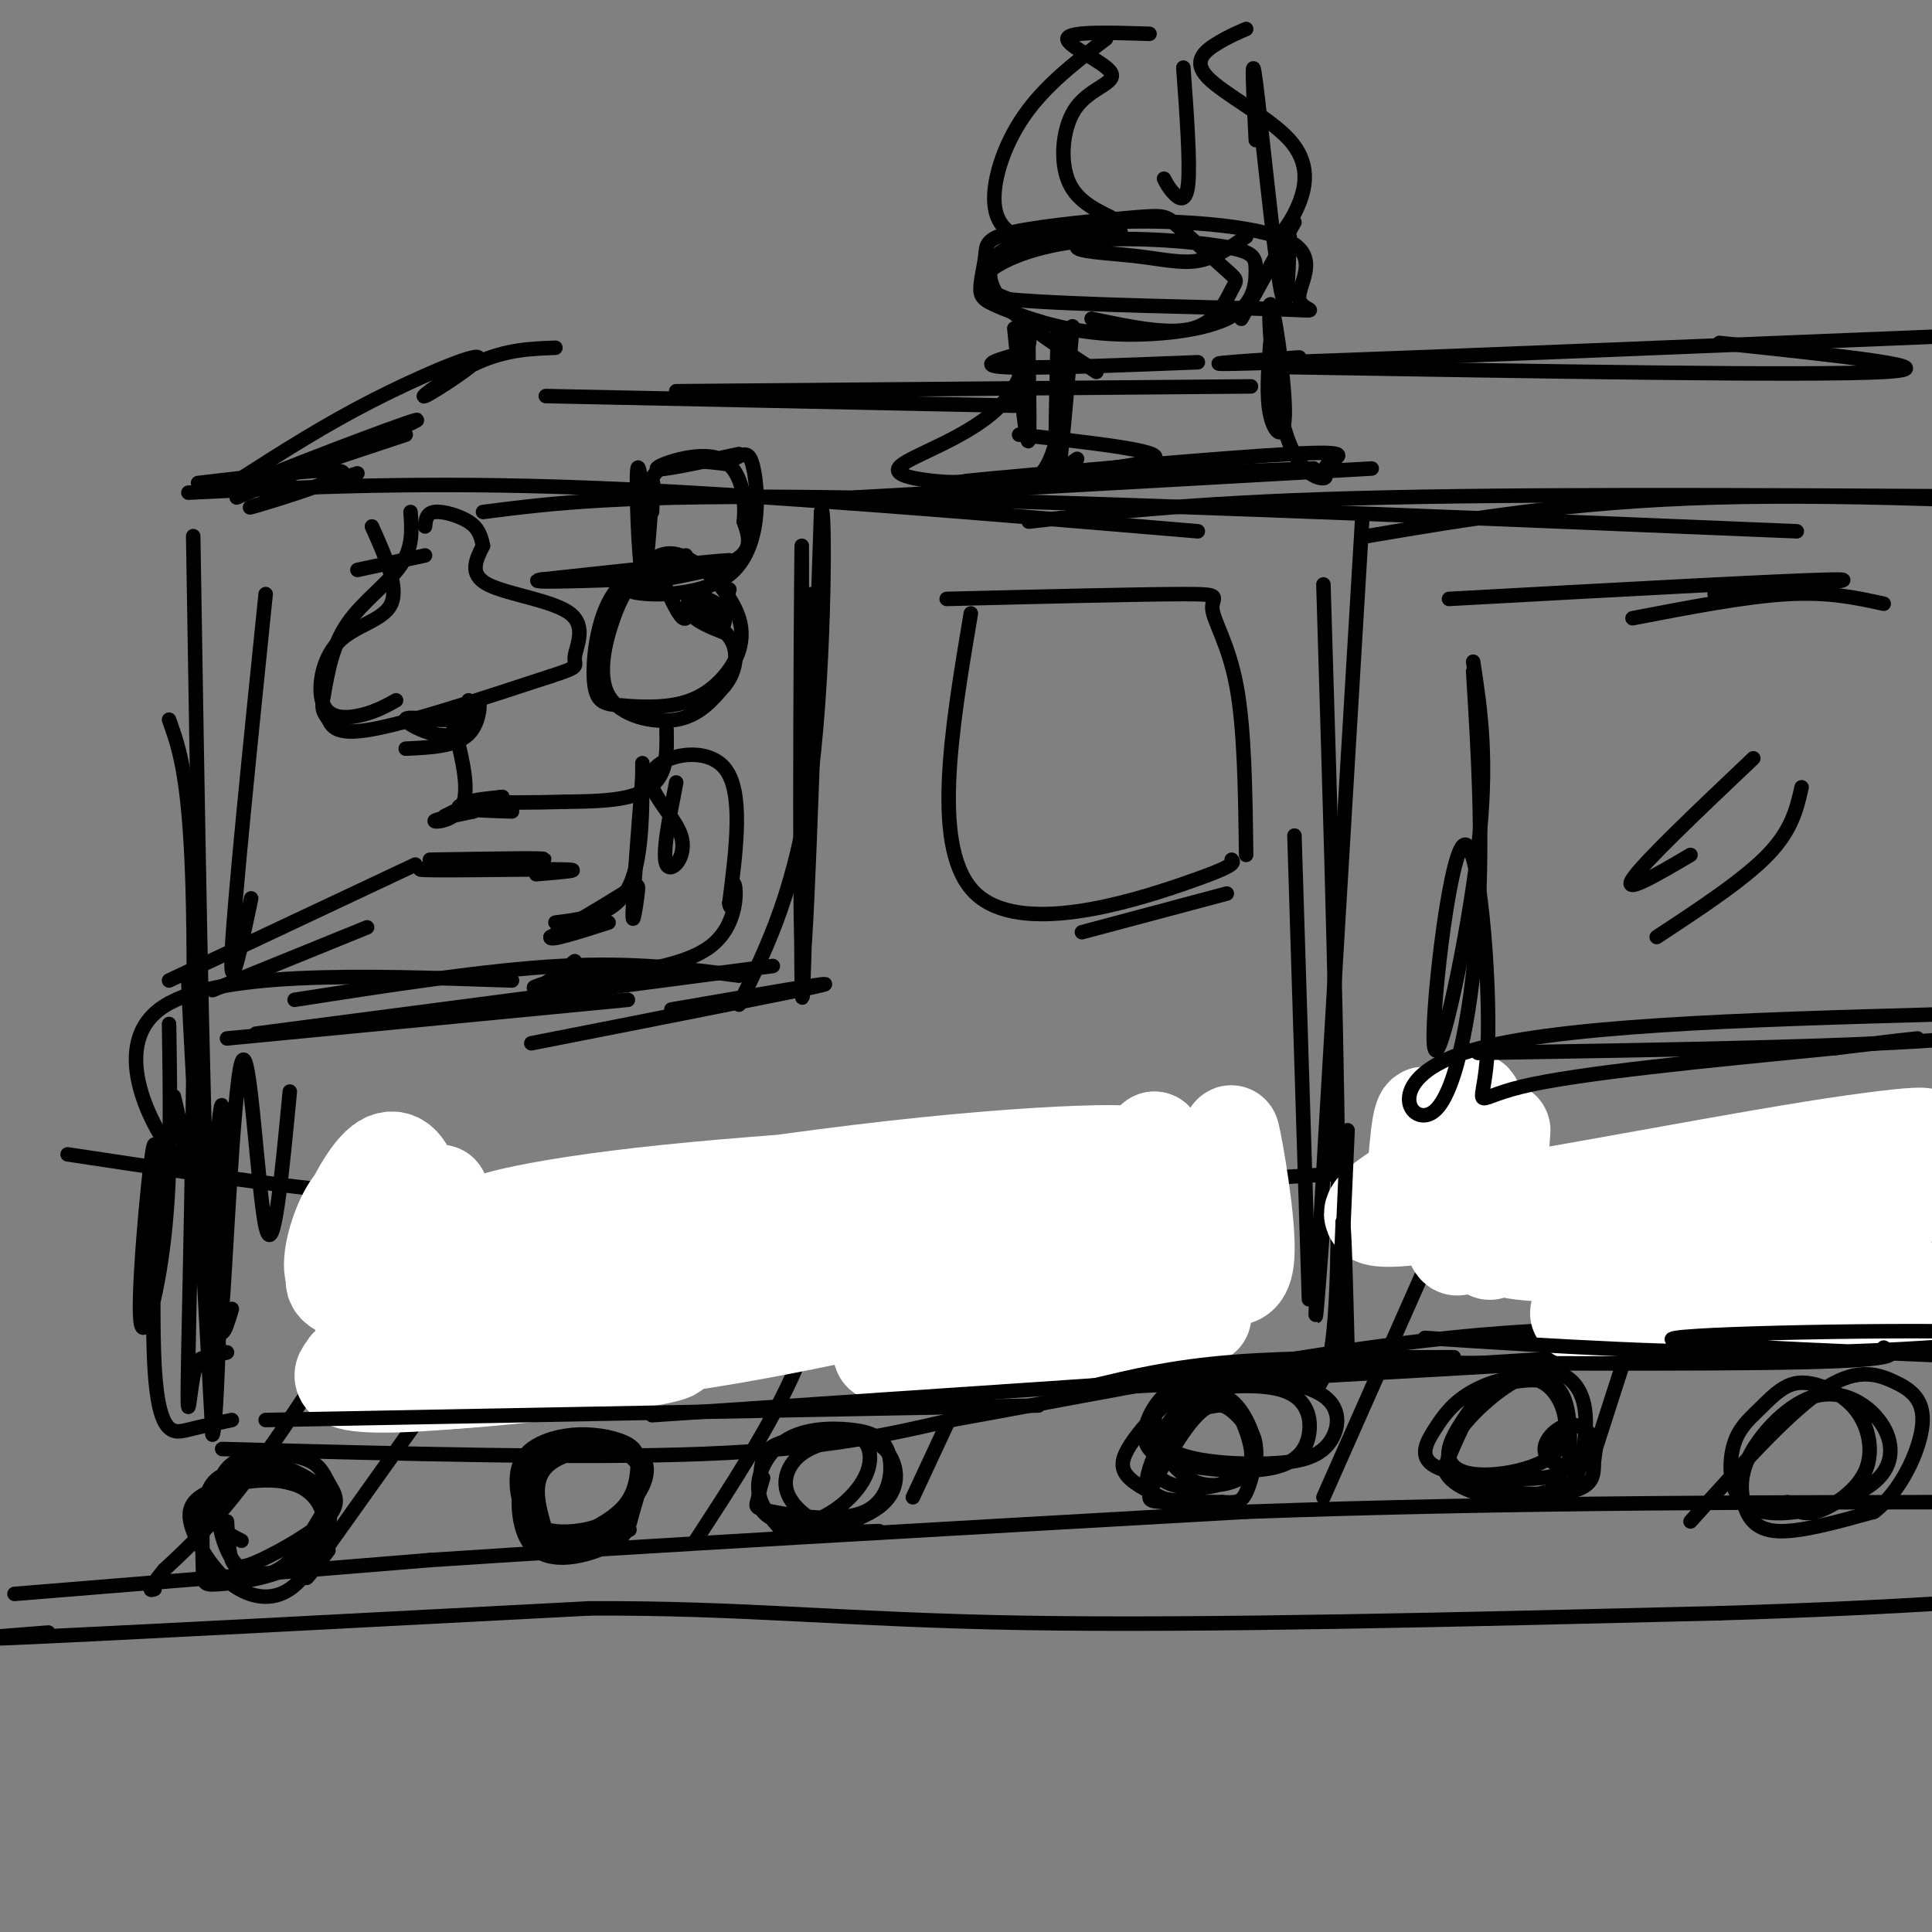 <svg viewBox='0 0 400 400' version='1.1' xmlns='http://www.w3.org/2000/svg' xmlns:xlink='http://www.w3.org/1999/xlink'><rect x="0" y="0" width="400" height="400" fill="#808080" stroke="none"/><g fill='none' stroke='#000000' stroke-width='3' stroke-linecap='round' stroke-linejoin='round'><path d='M3,330c0.000,0.000 86.000,-7.000 86,-7'/><path d='M89,323c42.500,-2.833 105.750,-6.417 169,-10'/><path d='M258,313c55.500,-2.000 109.750,-2.000 164,-2'/><path d='M422,311c27.333,-0.333 13.667,-0.167 0,0'/><path d='M91,245c-13.250,21.333 -26.500,42.667 -36,56c-9.500,13.333 -15.250,18.667 -21,24'/><path d='M34,325c-3.833,4.667 -2.917,4.333 -2,4'/><path d='M115,254c0.000,0.000 -47.000,66.000 -47,66'/><path d='M68,320c-7.833,11.167 -3.917,6.083 0,1'/><path d='M14,239c22.000,3.333 44.000,6.667 60,8c16.000,1.333 26.000,0.667 36,0'/><path d='M110,247c20.833,0.000 54.917,0.000 89,0'/><path d='M199,247c35.667,-1.167 80.333,-4.083 125,-7'/><path d='M324,240c36.667,-0.833 65.833,0.583 95,2'/><path d='M174,253c-2.500,10.500 -5.000,21.000 -10,32c-5.000,11.000 -12.500,22.500 -20,34'/><path d='M216,252c0.000,0.000 -27.000,58.000 -27,58'/><path d='M305,240c0.000,0.000 -31.000,70.000 -31,70'/><path d='M349,242c0.000,0.000 -19.000,59.000 -19,59'/><path d='M47,315c0.164,3.155 0.328,6.310 1,8c0.672,1.690 1.853,1.915 6,0c4.147,-1.915 11.259,-5.970 14,-9c2.741,-3.030 1.109,-5.036 0,-7c-1.109,-1.964 -1.696,-3.886 -5,-5c-3.304,-1.114 -9.325,-1.419 -13,0c-3.675,1.419 -5.006,4.562 -5,9c0.006,4.438 1.347,10.173 4,13c2.653,2.827 6.618,2.748 10,0c3.382,-2.748 6.180,-8.163 8,-11c1.820,-2.837 2.663,-3.096 0,-4c-2.663,-0.904 -8.831,-2.452 -15,-4'/><path d='M52,305c-4.300,-0.553 -7.551,0.066 -9,4c-1.449,3.934 -1.096,11.185 -1,15c0.096,3.815 -0.065,4.195 3,4c3.065,-0.195 9.355,-0.964 14,-3c4.645,-2.036 7.643,-5.339 8,-9c0.357,-3.661 -1.927,-7.681 -7,-9c-5.073,-1.319 -12.933,0.064 -17,2c-4.067,1.936 -4.339,4.424 -3,8c1.339,3.576 4.291,8.241 8,11c3.709,2.759 8.176,3.612 12,1c3.824,-2.612 7.004,-8.690 8,-13c0.996,-4.310 -0.193,-6.853 -3,-9c-2.807,-2.147 -7.230,-3.899 -10,-4c-2.770,-0.101 -3.885,1.450 -5,3'/><path d='M50,306c-2.111,2.022 -4.889,5.578 -5,8c-0.111,2.422 2.444,3.711 5,5'/><path d='M108,313c1.177,1.987 2.354,3.974 4,5c1.646,1.026 3.761,1.093 7,0c3.239,-1.093 7.601,-3.344 10,-6c2.399,-2.656 2.834,-5.716 3,-8c0.166,-2.284 0.063,-3.793 -2,-5c-2.063,-1.207 -6.087,-2.111 -10,-2c-3.913,0.111 -7.715,1.237 -10,3c-2.285,1.763 -3.054,4.162 -3,7c0.054,2.838 0.929,6.113 3,8c2.071,1.887 5.337,2.384 9,2c3.663,-0.384 7.724,-1.649 11,-5c3.276,-3.351 5.767,-8.787 2,-11c-3.767,-2.213 -13.790,-1.204 -18,2c-4.210,3.204 -2.605,8.602 -1,14'/><path d='M113,317c1.567,2.892 5.985,3.122 10,1c4.015,-2.122 7.626,-6.597 9,-10c1.374,-3.403 0.512,-5.734 -4,-8c-4.512,-2.266 -12.675,-4.469 -17,0c-4.325,4.469 -4.814,15.608 -1,20c3.814,4.392 11.930,2.035 16,0c4.070,-2.035 4.094,-3.748 5,-7c0.906,-3.252 2.696,-8.042 1,-11c-1.696,-2.958 -6.877,-4.083 -11,-4c-4.123,0.083 -7.188,1.373 -9,5c-1.812,3.627 -2.373,9.592 -2,13c0.373,3.408 1.678,4.259 5,4c3.322,-0.259 8.661,-1.630 14,-3'/><path d='M129,317c2.333,-0.500 1.167,-0.250 0,0'/><path d='M158,306c-0.807,2.533 -1.615,5.066 0,7c1.615,1.934 5.651,3.268 10,2c4.349,-1.268 9.009,-5.139 11,-9c1.991,-3.861 1.312,-7.713 -2,-9c-3.312,-1.287 -9.257,-0.008 -13,1c-3.743,1.008 -5.285,1.747 -6,4c-0.715,2.253 -0.603,6.022 -1,8c-0.397,1.978 -1.304,2.165 3,3c4.304,0.835 13.818,2.317 19,0c5.182,-2.317 6.032,-8.433 5,-12c-1.032,-3.567 -3.947,-4.585 -8,-5c-4.053,-0.415 -9.245,-0.227 -13,2c-3.755,2.227 -6.073,6.493 -6,10c0.073,3.507 2.536,6.253 5,9'/><path d='M162,317c5.090,0.873 15.316,-1.445 20,-5c4.684,-3.555 3.827,-8.346 2,-11c-1.827,-2.654 -4.622,-3.170 -8,-3c-3.378,0.170 -7.338,1.025 -10,3c-2.662,1.975 -4.024,5.070 -3,8c1.024,2.930 4.436,5.694 8,7c3.564,1.306 7.282,1.153 11,1'/><path d='M240,300c2.477,2.966 4.953,5.933 8,7c3.047,1.067 6.664,0.236 9,-1c2.336,-1.236 3.392,-2.875 3,-6c-0.392,-3.125 -2.232,-7.735 -5,-10c-2.768,-2.265 -6.462,-2.183 -10,1c-3.538,3.183 -6.918,9.469 -6,13c0.918,3.531 6.136,4.308 10,4c3.864,-0.308 6.374,-1.702 8,-3c1.626,-1.298 2.369,-2.502 2,-5c-0.369,-2.498 -1.849,-6.291 -3,-8c-1.151,-1.709 -1.974,-1.334 -4,-1c-2.026,0.334 -5.254,0.625 -8,3c-2.746,2.375 -5.008,6.832 -6,10c-0.992,3.168 -0.712,5.048 2,6c2.712,0.952 7.856,0.976 13,1'/><path d='M253,311c2.997,0.175 3.989,0.114 5,-2c1.011,-2.114 2.041,-6.281 2,-9c-0.041,-2.719 -1.152,-3.991 -3,-6c-1.848,-2.009 -4.434,-4.755 -8,-2c-3.566,2.755 -8.114,11.011 -10,15c-1.886,3.989 -1.110,3.711 2,4c3.110,0.289 8.555,1.144 14,2'/><path d='M305,291c-2.271,3.240 -4.542,6.480 -5,9c-0.458,2.520 0.897,4.320 4,5c3.103,0.680 7.955,0.240 12,-1c4.045,-1.240 7.282,-3.279 8,-7c0.718,-3.721 -1.083,-9.124 -5,-11c-3.917,-1.876 -9.950,-0.227 -14,2c-4.050,2.227 -6.119,5.031 -8,8c-1.881,2.969 -3.575,6.105 1,8c4.575,1.895 15.419,2.551 21,2c5.581,-0.551 5.899,-2.308 6,-6c0.101,-3.692 -0.014,-9.320 -2,-12c-1.986,-2.680 -5.842,-2.414 -9,-2c-3.158,0.414 -5.616,0.975 -8,4c-2.384,3.025 -4.692,8.512 -7,14'/><path d='M299,304c0.962,3.629 6.868,5.701 12,6c5.132,0.299 9.490,-1.175 12,-2c2.510,-0.825 3.172,-1.000 4,-4c0.828,-3.000 1.823,-8.823 1,-13c-0.823,-4.177 -3.465,-6.707 -7,-7c-3.535,-0.293 -7.963,1.651 -13,6c-5.037,4.349 -10.684,11.102 -7,15c3.684,3.898 16.698,4.940 23,4c6.302,-0.940 5.891,-3.863 6,-6c0.109,-2.137 0.736,-3.490 0,-5c-0.736,-1.510 -2.837,-3.178 -5,-3c-2.163,0.178 -4.390,2.202 -5,4c-0.610,1.798 0.397,3.371 2,4c1.603,0.629 3.801,0.315 6,0'/><path d='M46,300c37.417,1.000 74.833,2.000 100,1c25.167,-1.000 38.083,-4.000 51,-7'/><path d='M197,294c27.222,-4.867 69.778,-13.533 103,-17c33.222,-3.467 57.111,-1.733 81,0'/><path d='M381,277c25.571,-0.667 49.000,-2.333 10,0c-39.000,2.333 -140.429,8.667 -159,10c-18.571,1.333 45.714,-2.333 110,-6'/><path d='M342,281c27.911,-1.022 42.689,-0.578 50,-1c7.311,-0.422 7.156,-1.711 7,-3'/><path d='M40,111c0.917,56.917 1.833,113.833 3,142c1.167,28.167 2.583,27.583 4,27'/><path d='M35,149c2.235,6.250 4.471,12.500 5,39c0.529,26.500 -0.647,73.251 -1,92c-0.353,18.749 0.118,9.496 1,5c0.882,-4.496 2.175,-4.236 3,-3c0.825,1.236 1.184,3.448 0,-17c-1.184,-20.448 -3.910,-63.557 -4,-62c-0.090,1.557 2.455,47.778 5,94'/><path d='M44,297c1.321,-2.190 2.125,-54.667 2,-65c-0.125,-10.333 -1.179,21.476 -1,35c0.179,13.524 1.589,8.762 3,4'/><path d='M39,102c24.083,-1.167 48.167,-2.333 83,-1c34.833,1.333 80.417,5.167 126,9'/><path d='M100,106c14.333,-1.833 28.667,-3.667 74,-3c45.333,0.667 121.667,3.833 198,7'/><path d='M213,108c18.167,-2.083 36.333,-4.167 74,-5c37.667,-0.833 94.833,-0.417 152,0'/><path d='M283,111c21.167,-3.583 42.333,-7.167 72,-8c29.667,-0.833 67.833,1.083 106,3'/><path d='M282,108c-3.833,63.917 -7.667,127.833 -9,152c-1.333,24.167 -0.167,8.583 1,-7'/><path d='M274,121c1.583,52.167 3.167,104.333 3,132c-0.167,27.667 -2.083,30.833 -4,34'/><path d='M268,173c0.000,0.000 3.000,96.000 3,96'/><path d='M47,215c0.000,0.000 83.000,-8.000 83,-8'/><path d='M53,214c0.000,0.000 107.000,-14.000 107,-14'/><path d='M168,123c-0.869,47.565 -1.738,95.131 -2,81c-0.262,-14.131 0.083,-89.958 0,-91c-0.083,-1.042 -0.595,72.702 0,84c0.595,11.298 2.298,-39.851 4,-91'/><path d='M170,106c0.844,-4.289 0.956,30.489 -2,54c-2.956,23.511 -8.978,35.756 -15,48'/><path d='M153,202c-10.833,-1.417 -21.667,-2.833 -37,-2c-15.333,0.833 -35.167,3.917 -55,7'/><path d='M106,203c-31.156,-1.067 -62.311,-2.133 -73,6c-10.689,8.133 -0.911,25.467 3,30c3.911,4.533 1.956,-3.733 0,-12'/><path d='M35,212c0.246,15.378 0.491,30.756 -1,44c-1.491,13.244 -4.720,24.356 -5,16c-0.280,-8.356 2.389,-36.178 3,-35c0.611,1.178 -0.835,31.356 0,46c0.835,14.644 3.953,13.756 7,13c3.047,-0.756 6.024,-1.378 9,-2'/><path d='M85,106c0.267,3.644 0.533,7.289 -2,11c-2.533,3.711 -7.867,7.489 -11,12c-3.133,4.511 -4.067,9.756 -5,15'/><path d='M67,144c-0.643,3.202 0.250,3.708 1,5c0.750,1.292 1.357,3.369 9,2c7.643,-1.369 22.321,-6.185 37,-11'/><path d='M114,140c6.649,-2.132 4.772,-1.963 5,-4c0.228,-2.037 2.561,-6.279 -1,-9c-3.561,-2.721 -13.018,-3.920 -17,-6c-3.982,-2.080 -2.491,-5.040 -1,-8'/><path d='M100,113c-0.440,-2.214 -1.042,-3.750 -3,-5c-1.958,-1.250 -5.274,-2.214 -7,-2c-1.726,0.214 -1.863,1.607 -2,3'/><path d='M93,147c2.111,7.533 4.222,15.067 3,19c-1.222,3.933 -5.778,4.267 -6,4c-0.222,-0.267 3.889,-1.133 8,-2'/><path d='M98,168c0.833,-0.333 -1.083,-0.167 -3,0'/><path d='M84,155c5.215,-0.237 10.430,-0.474 13,-3c2.570,-2.526 2.495,-7.343 2,-7c-0.495,0.343 -1.411,5.844 -5,7c-3.589,1.156 -9.851,-2.035 -10,-3c-0.149,-0.965 5.815,0.296 9,0c3.185,-0.296 3.593,-2.148 4,-4'/><path d='M142,115c-5.807,1.489 -11.613,2.978 -15,8c-3.387,5.022 -4.354,13.577 -4,18c0.354,4.423 2.029,4.714 5,5c2.971,0.286 7.236,0.567 11,0c3.764,-0.567 7.026,-1.982 10,-5c2.974,-3.018 5.661,-7.638 4,-13c-1.661,-5.362 -7.669,-11.466 -12,-13c-4.331,-1.534 -6.987,1.503 -9,4c-2.013,2.497 -3.385,4.453 -5,9c-1.615,4.547 -3.473,11.686 -1,16c2.473,4.314 9.278,5.804 14,5c4.722,-0.804 7.361,-3.902 10,-7'/><path d='M150,142c2.178,-2.644 2.622,-5.756 2,-8c-0.622,-2.244 -2.311,-3.622 -4,-5'/><path d='M124,120c14.500,-2.000 29.000,-4.000 27,-4c-2.000,0.000 -20.500,2.000 -39,4'/><path d='M112,120c-3.667,0.667 6.667,0.333 17,0'/><path d='M135,106c0.176,-4.421 0.351,-8.843 0,-4c-0.351,4.843 -1.229,18.950 -2,17c-0.771,-1.950 -1.433,-19.956 -1,-22c0.433,-2.044 1.963,11.873 2,14c0.037,2.127 -1.418,-7.535 1,-12c2.418,-4.465 8.709,-3.732 15,-3'/><path d='M150,96c3.560,-1.510 4.959,-3.786 6,1c1.041,4.786 1.722,16.633 -5,22c-6.722,5.367 -20.848,4.253 -21,3c-0.152,-1.253 13.671,-2.644 20,-5c6.329,-2.356 5.165,-5.678 4,-9'/><path d='M154,108c0.464,-4.488 -0.375,-11.208 -5,-13c-4.625,-1.792 -13.036,1.345 -13,2c0.036,0.655 8.518,-1.173 17,-3'/><path d='M138,122c1.555,3.321 3.111,6.643 4,6c0.889,-0.643 1.112,-5.249 2,-5c0.888,0.249 2.442,5.354 4,5c1.558,-0.354 3.119,-6.167 3,-6c-0.119,0.167 -1.917,6.314 -2,8c-0.083,1.686 1.548,-1.090 1,-3c-0.548,-1.910 -3.274,-2.955 -6,-4'/><path d='M144,123c-1.467,0.089 -2.133,2.311 -1,4c1.133,1.689 4.067,2.844 7,4'/><path d='M138,151c0.067,3.267 0.133,6.533 -1,9c-1.133,2.467 -3.467,4.133 -7,5c-3.533,0.867 -8.267,0.933 -13,1'/><path d='M117,166c-6.244,0.200 -15.356,0.200 -18,0c-2.644,-0.200 1.178,-0.600 5,-1'/><path d='M104,165c-1.711,0.244 -8.489,1.356 -9,2c-0.511,0.644 5.244,0.822 11,1'/><path d='M133,158c0.000,10.250 0.000,20.500 -3,26c-3.000,5.500 -9.000,6.250 -15,7'/><path d='M133,161c-0.958,12.232 -1.917,24.464 -2,28c-0.083,3.536 0.708,-1.625 1,-4c0.292,-2.375 0.083,-1.964 -3,0c-3.083,1.964 -9.042,5.482 -15,9'/><path d='M114,194c-0.500,1.000 5.750,-1.000 12,-3'/><path d='M140,162c-1.485,7.523 -2.970,15.046 -2,17c0.970,1.954 4.394,-1.662 3,-6c-1.394,-4.338 -7.606,-9.399 -6,-13c1.606,-3.601 11.030,-5.743 15,-1c3.970,4.743 2.485,16.372 1,28'/><path d='M151,187c0.298,2.738 0.542,-4.417 1,-4c0.458,0.417 1.131,8.405 -5,13c-6.131,4.595 -19.065,5.798 -32,7'/><path d='M115,203c-5.956,1.533 -4.844,1.867 -3,1c1.844,-0.867 4.422,-2.933 7,-5'/><path d='M92,169c0.000,0.000 2.000,-1.000 2,-1'/><path d='M77,109c2.793,6.230 5.585,12.459 4,16c-1.585,3.541 -7.549,4.392 -11,8c-3.451,3.608 -4.391,9.971 -3,13c1.391,3.029 5.112,2.722 8,2c2.888,-0.722 4.944,-1.861 7,-3'/><path d='M74,118c0.000,0.000 14.000,-3.000 14,-3'/><path d='M177,103c0.000,0.000 107.000,-6.000 107,-6'/><path d='M193,100c0.000,0.000 79.000,-3.000 79,-3'/><path d='M49,103c20.111,-8.422 40.222,-16.844 37,-16c-3.222,0.844 -29.778,10.956 -34,13c-4.222,2.044 13.889,-3.978 32,-10'/><path d='M113,82c0.000,0.000 97.000,2.000 97,2'/><path d='M140,81c0.000,0.000 119.000,-1.000 119,-1'/><path d='M219,69c-0.384,16.778 -0.767,33.557 0,30c0.767,-3.557 2.685,-27.448 3,-31c0.315,-3.552 -0.974,13.236 -3,22c-2.026,8.764 -4.791,9.504 -8,11c-3.209,1.496 -6.864,3.749 -9,4c-2.136,0.251 -2.753,-1.500 0,-3c2.753,-1.500 8.877,-2.750 15,-4'/><path d='M217,98c3.500,-1.167 4.750,-2.083 6,-3'/><path d='M226,66c8.015,1.697 16.029,3.395 21,2c4.971,-1.395 6.897,-5.882 8,-8c1.103,-2.118 1.383,-1.865 -1,-4c-2.383,-2.135 -7.428,-6.657 -10,-9c-2.572,-2.343 -2.670,-2.506 -9,-2c-6.330,0.506 -18.893,1.682 -25,3c-6.107,1.318 -5.760,2.778 -6,5c-0.240,2.222 -1.069,5.207 -1,7c0.069,1.793 1.036,2.395 5,4c3.964,1.605 10.924,4.214 20,5c9.076,0.786 20.268,-0.251 26,-3c5.732,-2.749 6.003,-7.212 6,-10c-0.003,-2.788 -0.279,-3.902 -7,-5c-6.721,-1.098 -19.886,-2.180 -30,-1c-10.114,1.180 -17.175,4.623 -19,7c-1.825,2.377 1.588,3.689 5,5'/><path d='M209,62c13.033,1.175 43.115,1.612 55,2c11.885,0.388 5.573,0.727 5,-2c-0.573,-2.727 4.594,-8.518 -2,-12c-6.594,-3.482 -24.949,-4.654 -37,-4c-12.051,0.654 -17.797,3.134 -21,5c-3.203,1.866 -3.862,3.118 -4,5c-0.138,1.882 0.246,4.395 4,8c3.754,3.605 10.877,8.303 18,13'/><path d='M210,68c1.329,12.818 2.658,25.637 3,23c0.342,-2.637 -0.303,-20.729 0,-24c0.303,-3.271 1.556,8.278 -5,16c-6.556,7.722 -20.919,11.618 -22,14c-1.081,2.382 11.120,3.252 21,3c9.880,-0.252 17.440,-1.626 25,-3'/><path d='M232,97c4.167,-0.500 2.083,-0.250 0,0'/><path d='M263,71c-0.437,5.597 -0.874,11.194 0,15c0.874,3.806 3.059,5.821 3,-1c-0.059,-6.821 -2.363,-22.477 -3,-22c-0.637,0.477 0.393,17.089 3,26c2.607,8.911 6.790,10.123 8,10c1.210,-0.123 -0.552,-1.579 1,-3c1.552,-1.421 6.418,-2.806 -8,-2c-14.418,0.806 -48.119,3.802 -61,5c-12.881,1.198 -4.940,0.599 3,0'/><path d='M209,99c8.378,-0.667 27.822,-2.333 30,-4c2.178,-1.667 -12.911,-3.333 -28,-5'/><path d='M212,73c-5.000,1.333 -10.000,2.667 -4,3c6.000,0.333 23.000,-0.333 40,-1'/><path d='M266,76c54.500,0.917 109.000,1.833 124,1c15.000,-0.833 -9.500,-3.417 -34,-6'/><path d='M269,74c-13.917,0.917 -27.833,1.833 -3,1c24.833,-0.833 88.417,-3.417 152,-6'/></g>
<g fill='none' stroke='#ffffff' stroke-width='20' stroke-linecap='round' stroke-linejoin='round'><path d='M97,265c-4.100,3.534 -8.199,7.069 -6,4c2.199,-3.069 10.697,-12.740 9,-12c-1.697,0.740 -13.587,11.892 -15,9c-1.413,-2.892 7.652,-19.827 6,-19c-1.652,0.827 -14.022,19.415 -16,24c-1.978,4.585 6.435,-4.833 10,-11c3.565,-6.167 2.283,-9.084 1,-12'/><path d='M86,248c-1.296,-2.521 -5.037,-2.825 -8,-2c-2.963,0.825 -5.148,2.779 -7,7c-1.852,4.221 -3.370,10.707 -1,12c2.370,1.293 8.628,-2.609 12,-7c3.372,-4.391 3.856,-9.271 3,-13c-0.856,-3.729 -3.053,-6.308 -6,-4c-2.947,2.308 -6.643,9.502 -8,14c-1.357,4.498 -0.374,6.298 -1,8c-0.626,1.702 -2.861,3.304 4,5c6.861,1.696 22.817,3.484 34,3c11.183,-0.484 17.591,-3.242 24,-6'/><path d='M132,265c5.258,-1.772 6.401,-3.203 -5,-2c-11.401,1.203 -35.348,5.040 -42,8c-6.652,2.960 3.991,5.042 19,5c15.009,-0.042 34.384,-2.207 36,-4c1.616,-1.793 -14.526,-3.213 -29,-2c-14.474,1.213 -27.278,5.061 -30,7c-2.722,1.939 4.639,1.970 12,2'/><path d='M93,279c11.846,0.488 35.462,0.708 38,0c2.538,-0.708 -16.002,-2.344 -28,-2c-11.998,0.344 -17.453,2.670 -21,5c-3.547,2.330 -5.186,4.666 9,4c14.186,-0.666 44.196,-4.333 48,-6c3.804,-1.667 -18.598,-1.333 -41,-1'/><path d='M98,279c-9.427,-0.483 -12.493,-1.190 -17,0c-4.507,1.190 -10.453,4.277 -10,6c0.453,1.723 7.307,2.080 21,1c13.693,-1.080 34.225,-3.599 26,-4c-8.225,-0.401 -45.207,1.314 -46,1c-0.793,-0.314 34.604,-2.657 70,-5'/><path d='M142,278c25.374,-3.774 53.807,-10.707 70,-15c16.193,-4.293 20.144,-5.944 -10,-2c-30.144,3.944 -94.385,13.485 -86,10c8.385,-3.485 89.396,-19.996 108,-26c18.604,-6.004 -25.198,-1.502 -69,3'/><path d='M155,248c-23.304,2.145 -47.064,6.008 -53,6c-5.936,-0.008 5.951,-3.886 36,-7c30.049,-3.114 78.261,-5.464 92,-7c13.739,-1.536 -6.993,-2.260 -45,2c-38.007,4.260 -93.288,13.503 -92,17c1.288,3.497 59.144,1.249 117,-1'/><path d='M210,258c-3.217,3.858 -69.759,14.003 -71,15c-1.241,0.997 62.820,-7.155 89,-11c26.180,-3.845 14.480,-3.384 10,-7c-4.480,-3.616 -1.740,-11.308 1,-19'/><path d='M239,236c0.379,0.361 0.826,10.763 2,17c1.174,6.237 3.074,8.309 6,8c2.926,-0.309 6.877,-3.000 8,-10c1.123,-7.000 -0.582,-18.308 0,-16c0.582,2.308 3.452,18.231 3,25c-0.452,6.769 -4.226,4.385 -8,2'/><path d='M250,262c-18.734,0.998 -61.568,2.494 -59,3c2.568,0.506 50.537,0.021 52,2c1.463,1.979 -43.582,6.423 -53,8c-9.418,1.577 16.791,0.289 43,-1'/><path d='M233,274c12.679,-0.845 22.875,-2.458 11,-1c-11.875,1.458 -45.821,5.988 -57,7c-11.179,1.012 0.411,-1.494 12,-4'/><path d='M311,234c-0.976,14.667 -1.952,29.333 -3,24c-1.048,-5.333 -2.167,-30.667 -3,-30c-0.833,0.667 -1.378,27.333 -3,30c-1.622,2.667 -4.321,-18.667 -6,-25c-1.679,-6.333 -2.340,2.333 -3,11'/><path d='M293,244c-5.161,4.309 -16.562,9.580 -1,8c15.562,-1.580 58.089,-10.011 83,-14c24.911,-3.989 32.207,-3.535 10,0c-22.207,3.535 -73.916,10.153 -75,12c-1.084,1.847 48.458,-1.076 98,-4'/><path d='M408,246c-12.249,2.003 -91.871,9.011 -96,12c-4.129,2.989 67.234,1.959 78,4c10.766,2.041 -39.067,7.155 -56,9c-16.933,1.845 -0.967,0.423 15,-1'/><path d='M349,270c15.400,-0.378 46.400,-0.822 57,-1c10.600,-0.178 0.800,-0.089 -9,0'/></g>
<g fill='none' stroke='#000000' stroke-width='3' stroke-linecap='round' stroke-linejoin='round'><path d='M279,234c-0.917,20.917 -1.833,41.833 -2,45c-0.167,3.167 0.417,-11.417 1,-26'/><path d='M278,253c0.333,0.167 0.667,13.583 1,27'/><path d='M266,282c43.667,0.250 87.333,0.500 108,0c20.667,-0.500 18.333,-1.750 16,-3'/><path d='M295,277c26.881,1.726 53.762,3.452 80,3c26.238,-0.452 51.833,-3.083 40,-4c-11.833,-0.917 -61.095,-0.119 -68,1c-6.905,1.119 28.548,2.560 64,4'/><path d='M411,281c10.833,0.667 5.917,0.333 1,0'/><path d='M55,294c0.000,0.000 160.000,-3.000 160,-3'/><path d='M135,293c0.000,0.000 163.000,-11.000 163,-11'/><path d='M226,287c8.250,-2.000 16.500,-4.000 29,-5c12.500,-1.000 29.250,-1.000 46,-1'/><path d='M239,293c0.299,3.105 0.598,6.211 5,8c4.402,1.789 12.906,2.263 19,2c6.094,-0.263 9.777,-1.261 12,-4c2.223,-2.739 2.987,-7.219 -1,-10c-3.987,-2.781 -12.725,-3.865 -19,-4c-6.275,-0.135 -10.086,0.678 -13,3c-2.914,2.322 -4.931,6.152 -5,9c-0.069,2.848 1.809,4.715 7,6c5.191,1.285 13.693,1.988 19,1c5.307,-0.988 7.418,-3.669 8,-7c0.582,-3.331 -0.364,-7.313 -5,-9c-4.636,-1.687 -12.963,-1.079 -18,0c-5.037,1.079 -6.783,2.629 -9,5c-2.217,2.371 -4.905,5.561 -6,8c-1.095,2.439 -0.599,4.125 2,6c2.599,1.875 7.299,3.937 12,6'/><path d='M370,311c1.426,1.434 2.851,2.867 6,2c3.149,-0.867 8.021,-4.036 10,-8c1.979,-3.964 1.066,-8.724 -1,-12c-2.066,-3.276 -5.286,-5.069 -8,-6c-2.714,-0.931 -4.923,-1.002 -7,0c-2.077,1.002 -4.023,3.075 -6,5c-1.977,1.925 -3.985,3.701 -5,7c-1.015,3.299 -1.037,8.122 1,11c2.037,2.878 6.133,3.812 12,3c5.867,-0.812 13.506,-3.371 17,-7c3.494,-3.629 2.842,-8.328 0,-12c-2.842,-3.672 -7.875,-6.318 -13,-5c-5.125,1.318 -10.343,6.601 -13,11c-2.657,4.399 -2.754,7.915 -2,11c0.754,3.085 2.358,5.739 7,6c4.642,0.261 12.321,-1.869 20,-4'/><path d='M388,313c5.569,-4.204 9.493,-12.715 10,-18c0.507,-5.285 -2.402,-7.346 -6,-9c-3.598,-1.654 -7.885,-2.901 -15,2c-7.115,4.901 -17.057,15.951 -27,27'/><path d='M44,205c0.000,0.000 32.000,-13.000 32,-13'/><path d='M35,203c0.000,0.000 51.000,-24.000 51,-24'/><path d='M89,178c13.405,-0.232 26.810,-0.464 23,0c-3.810,0.464 -24.833,1.625 -25,2c-0.167,0.375 20.524,-0.036 28,0c7.476,0.036 1.738,0.518 -4,1'/><path d='M201,127c-4.133,24.600 -8.267,49.200 1,58c9.267,8.800 31.933,1.800 43,-2c11.067,-3.800 10.533,-4.400 10,-5'/><path d='M196,124c20.167,-0.494 40.333,-0.988 49,-1c8.667,-0.012 5.833,0.458 6,3c0.167,2.542 3.333,7.155 5,16c1.667,8.845 1.833,21.923 2,35'/><path d='M254,185c0.000,0.000 -30.000,8.000 -30,8'/><path d='M305,139c1.030,16.720 2.060,33.440 1,51c-1.060,17.560 -4.208,35.958 -9,40c-4.792,4.042 -11.226,-6.274 6,-12c17.226,-5.726 58.113,-6.863 99,-8'/><path d='M300,124c34.917,-1.917 69.833,-3.833 79,-4c9.167,-0.167 -7.417,1.417 -24,3'/><path d='M338,128c11.667,-2.250 23.333,-4.500 32,-5c8.667,-0.500 14.333,0.750 20,2'/><path d='M305,137c1.571,10.245 3.141,20.491 1,39c-2.141,18.509 -7.994,45.283 -9,41c-1.006,-4.283 2.833,-39.622 6,-42c3.167,-2.378 5.660,28.206 5,42c-0.660,13.794 -4.474,10.798 7,8c11.474,-2.798 38.237,-5.399 65,-8'/><path d='M380,217c13.667,-1.667 15.333,-1.833 17,-2'/><path d='M306,218c40.500,-0.667 81.000,-1.333 99,-3c18.000,-1.667 13.500,-4.333 9,-7'/><path d='M363,157c-11.417,10.833 -22.833,21.667 -25,25c-2.167,3.333 4.917,-0.833 12,-5'/><path d='M373,163c-1.000,4.417 -2.000,8.833 -7,14c-5.000,5.167 -14.000,11.083 -23,17'/><path d='M139,209c17.917,-3.083 35.833,-6.167 31,-5c-4.833,1.167 -32.417,6.583 -60,12'/><path d='M60,226c-1.676,17.629 -3.353,35.259 -5,28c-1.647,-7.259 -3.265,-39.406 -5,-34c-1.735,5.406 -3.589,48.367 -4,50c-0.411,1.633 0.620,-38.060 0,-41c-0.620,-2.940 -2.891,30.874 -3,44c-0.109,13.126 1.946,5.563 4,-2'/><path d='M55,123c-3.250,31.750 -6.500,63.500 -7,74c-0.500,10.500 1.750,-0.250 4,-11'/><path d='M41,100c15.267,-1.778 30.533,-3.556 30,-2c-0.533,1.556 -16.867,6.444 -19,7c-2.133,0.556 9.933,-3.222 22,-7'/><path d='M50,99c8.525,-5.450 17.049,-10.900 27,-16c9.951,-5.100 21.327,-9.852 22,-9c0.673,0.852 -9.357,7.306 -11,8c-1.643,0.694 5.102,-4.373 11,-7c5.898,-2.627 10.949,-2.813 16,-3'/><path d='M230,45c-3.719,-1.841 -7.439,-3.681 -9,-8c-1.561,-4.319 -0.965,-11.116 2,-15c2.965,-3.884 8.298,-4.853 7,-7c-1.298,-2.147 -9.228,-5.470 -9,-7c0.228,-1.530 8.614,-1.265 17,-1'/><path d='M258,6c-1.818,0.778 -3.636,1.557 -6,3c-2.364,1.443 -5.273,3.552 -2,7c3.273,3.448 12.727,8.236 17,13c4.273,4.764 3.364,9.504 2,13c-1.364,3.496 -3.182,5.748 -5,8'/><path d='M245,14c0.711,9.844 1.422,19.689 1,24c-0.422,4.311 -1.978,3.089 -3,2c-1.022,-1.089 -1.511,-2.044 -2,-3'/><path d='M229,8c-6.319,4.845 -12.637,9.690 -17,16c-4.363,6.310 -6.770,14.085 -6,19c0.770,4.915 4.715,6.971 11,7c6.285,0.029 14.908,-1.967 15,-2c0.092,-0.033 -8.346,1.898 -9,3c-0.654,1.102 6.478,1.373 12,2c5.522,0.627 9.435,1.608 13,1c3.565,-0.608 6.783,-2.804 10,-5'/><path d='M260,29c-0.511,-9.956 -1.022,-19.911 0,-12c1.022,7.911 3.578,33.689 5,42c1.422,8.311 1.711,-0.844 2,-10'/><path d='M268,46c0.000,0.000 -11.000,20.000 -11,20'/><path d='M10,338c-11.833,0.917 -23.667,1.833 -5,1c18.667,-0.833 67.833,-3.417 117,-6'/><path d='M122,333c31.800,-0.178 52.800,2.378 90,3c37.200,0.622 90.600,-0.689 144,-2'/><path d='M356,334c38.500,-1.167 62.750,-3.083 87,-5'/></g>
</svg>